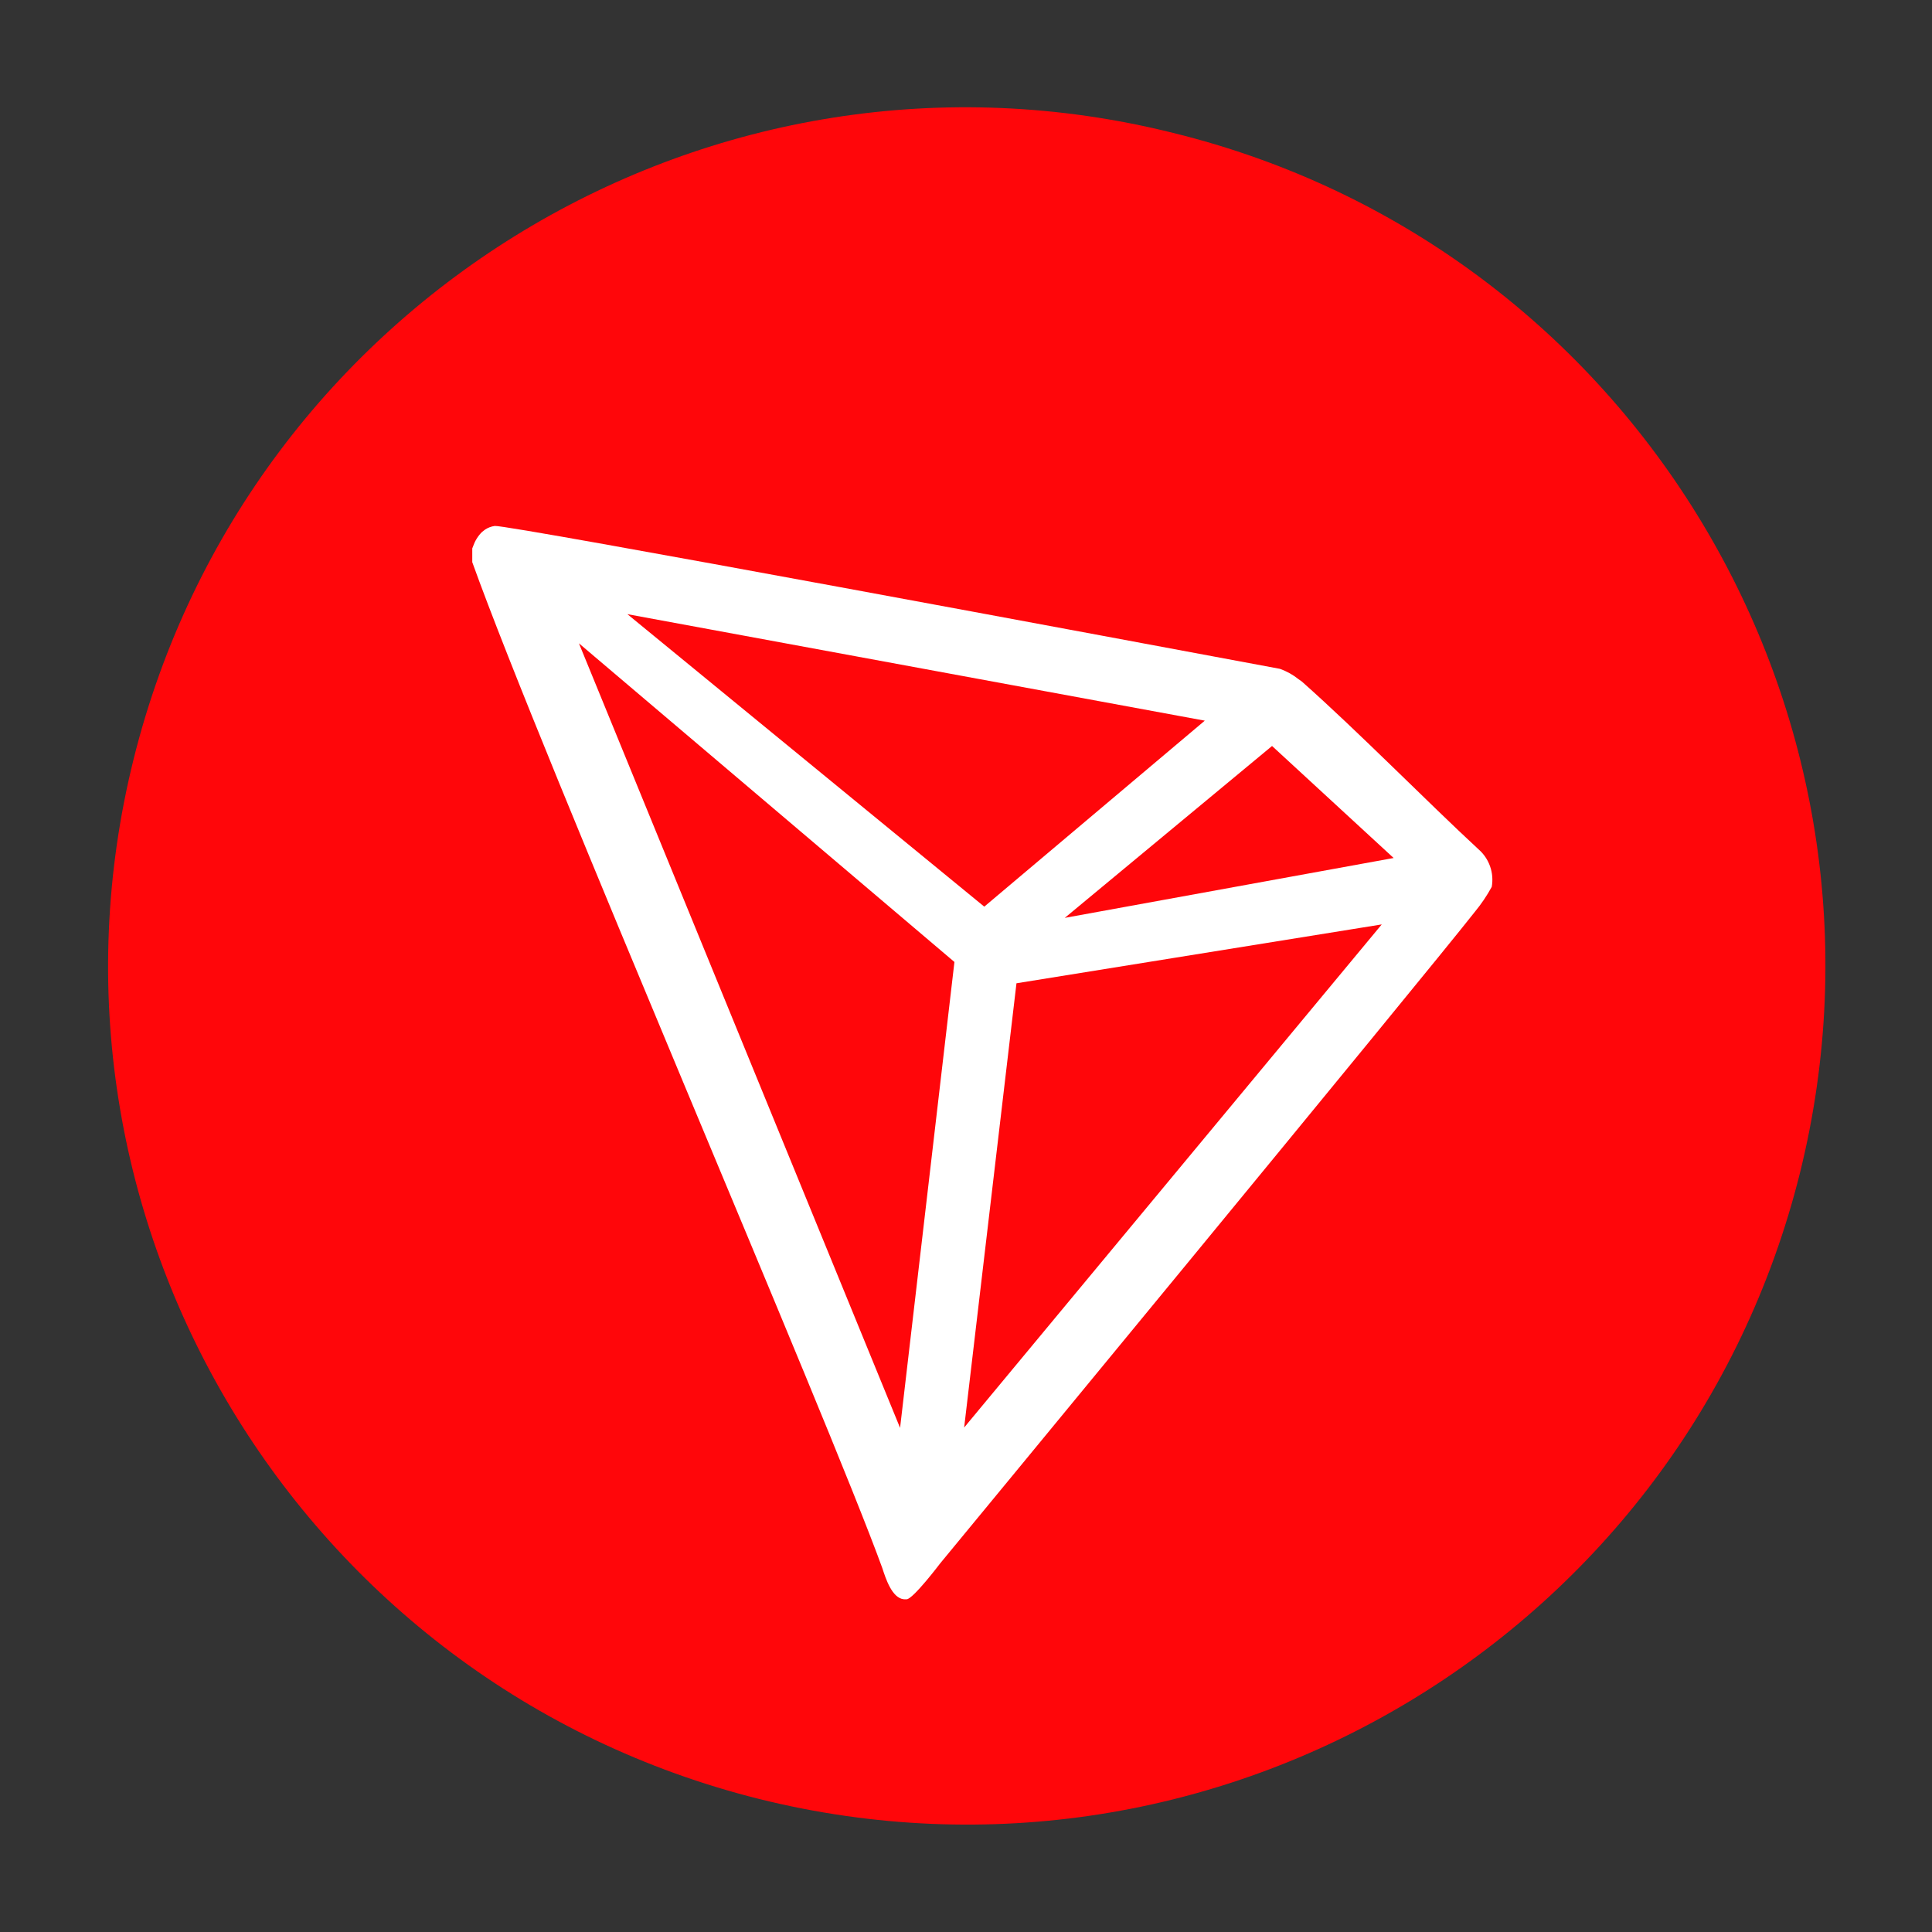 <svg width="60" height="60" viewBox="0 0 90 90" fill="none" xmlns="http://www.w3.org/2000/svg">
<rect x="0" y="0" width="90" height="90" fill="#333333" stroke="none"/>
<path d="M83.846 54.651C78.509 76.067 56.818 89.144 35.364 83.803C13.948 78.449 0.892 56.759 6.229 35.343C11.567 13.928 33.244 0.851 54.647 6.191C76.115 11.467 89.171 33.222 83.846 54.651Z" fill="#FF060A"/>
<path d="M68.874 39.563C66.531 37.399 63.288 34.094 60.648 31.751L60.492 31.641C60.232 31.432 59.938 31.269 59.624 31.157C53.257 29.969 23.625 24.43 23.047 24.501C22.885 24.523 22.73 24.582 22.594 24.672L22.445 24.79C22.262 24.975 22.124 25.2 22.039 25.446L22 25.547V26.102V26.188C25.336 35.477 38.508 65.906 41.101 73.047C41.258 73.531 41.554 74.453 42.109 74.5H42.234C42.531 74.5 43.797 72.828 43.797 72.828C43.797 72.828 66.421 45.391 68.71 42.469C69.007 42.109 69.268 41.722 69.491 41.313C69.548 40.993 69.522 40.663 69.413 40.357C69.305 40.05 69.12 39.776 68.874 39.563ZM49.601 42.758L59.257 34.751L64.921 39.969L49.601 42.758ZM45.851 42.235L29.226 28.61L56.124 33.571L45.851 42.235ZM47.351 45.805L64.367 43.063L44.914 66.5L47.351 45.805ZM26.969 29.969L44.461 44.813L41.929 66.516L26.969 29.969Z" fill="white"/>
</svg>
